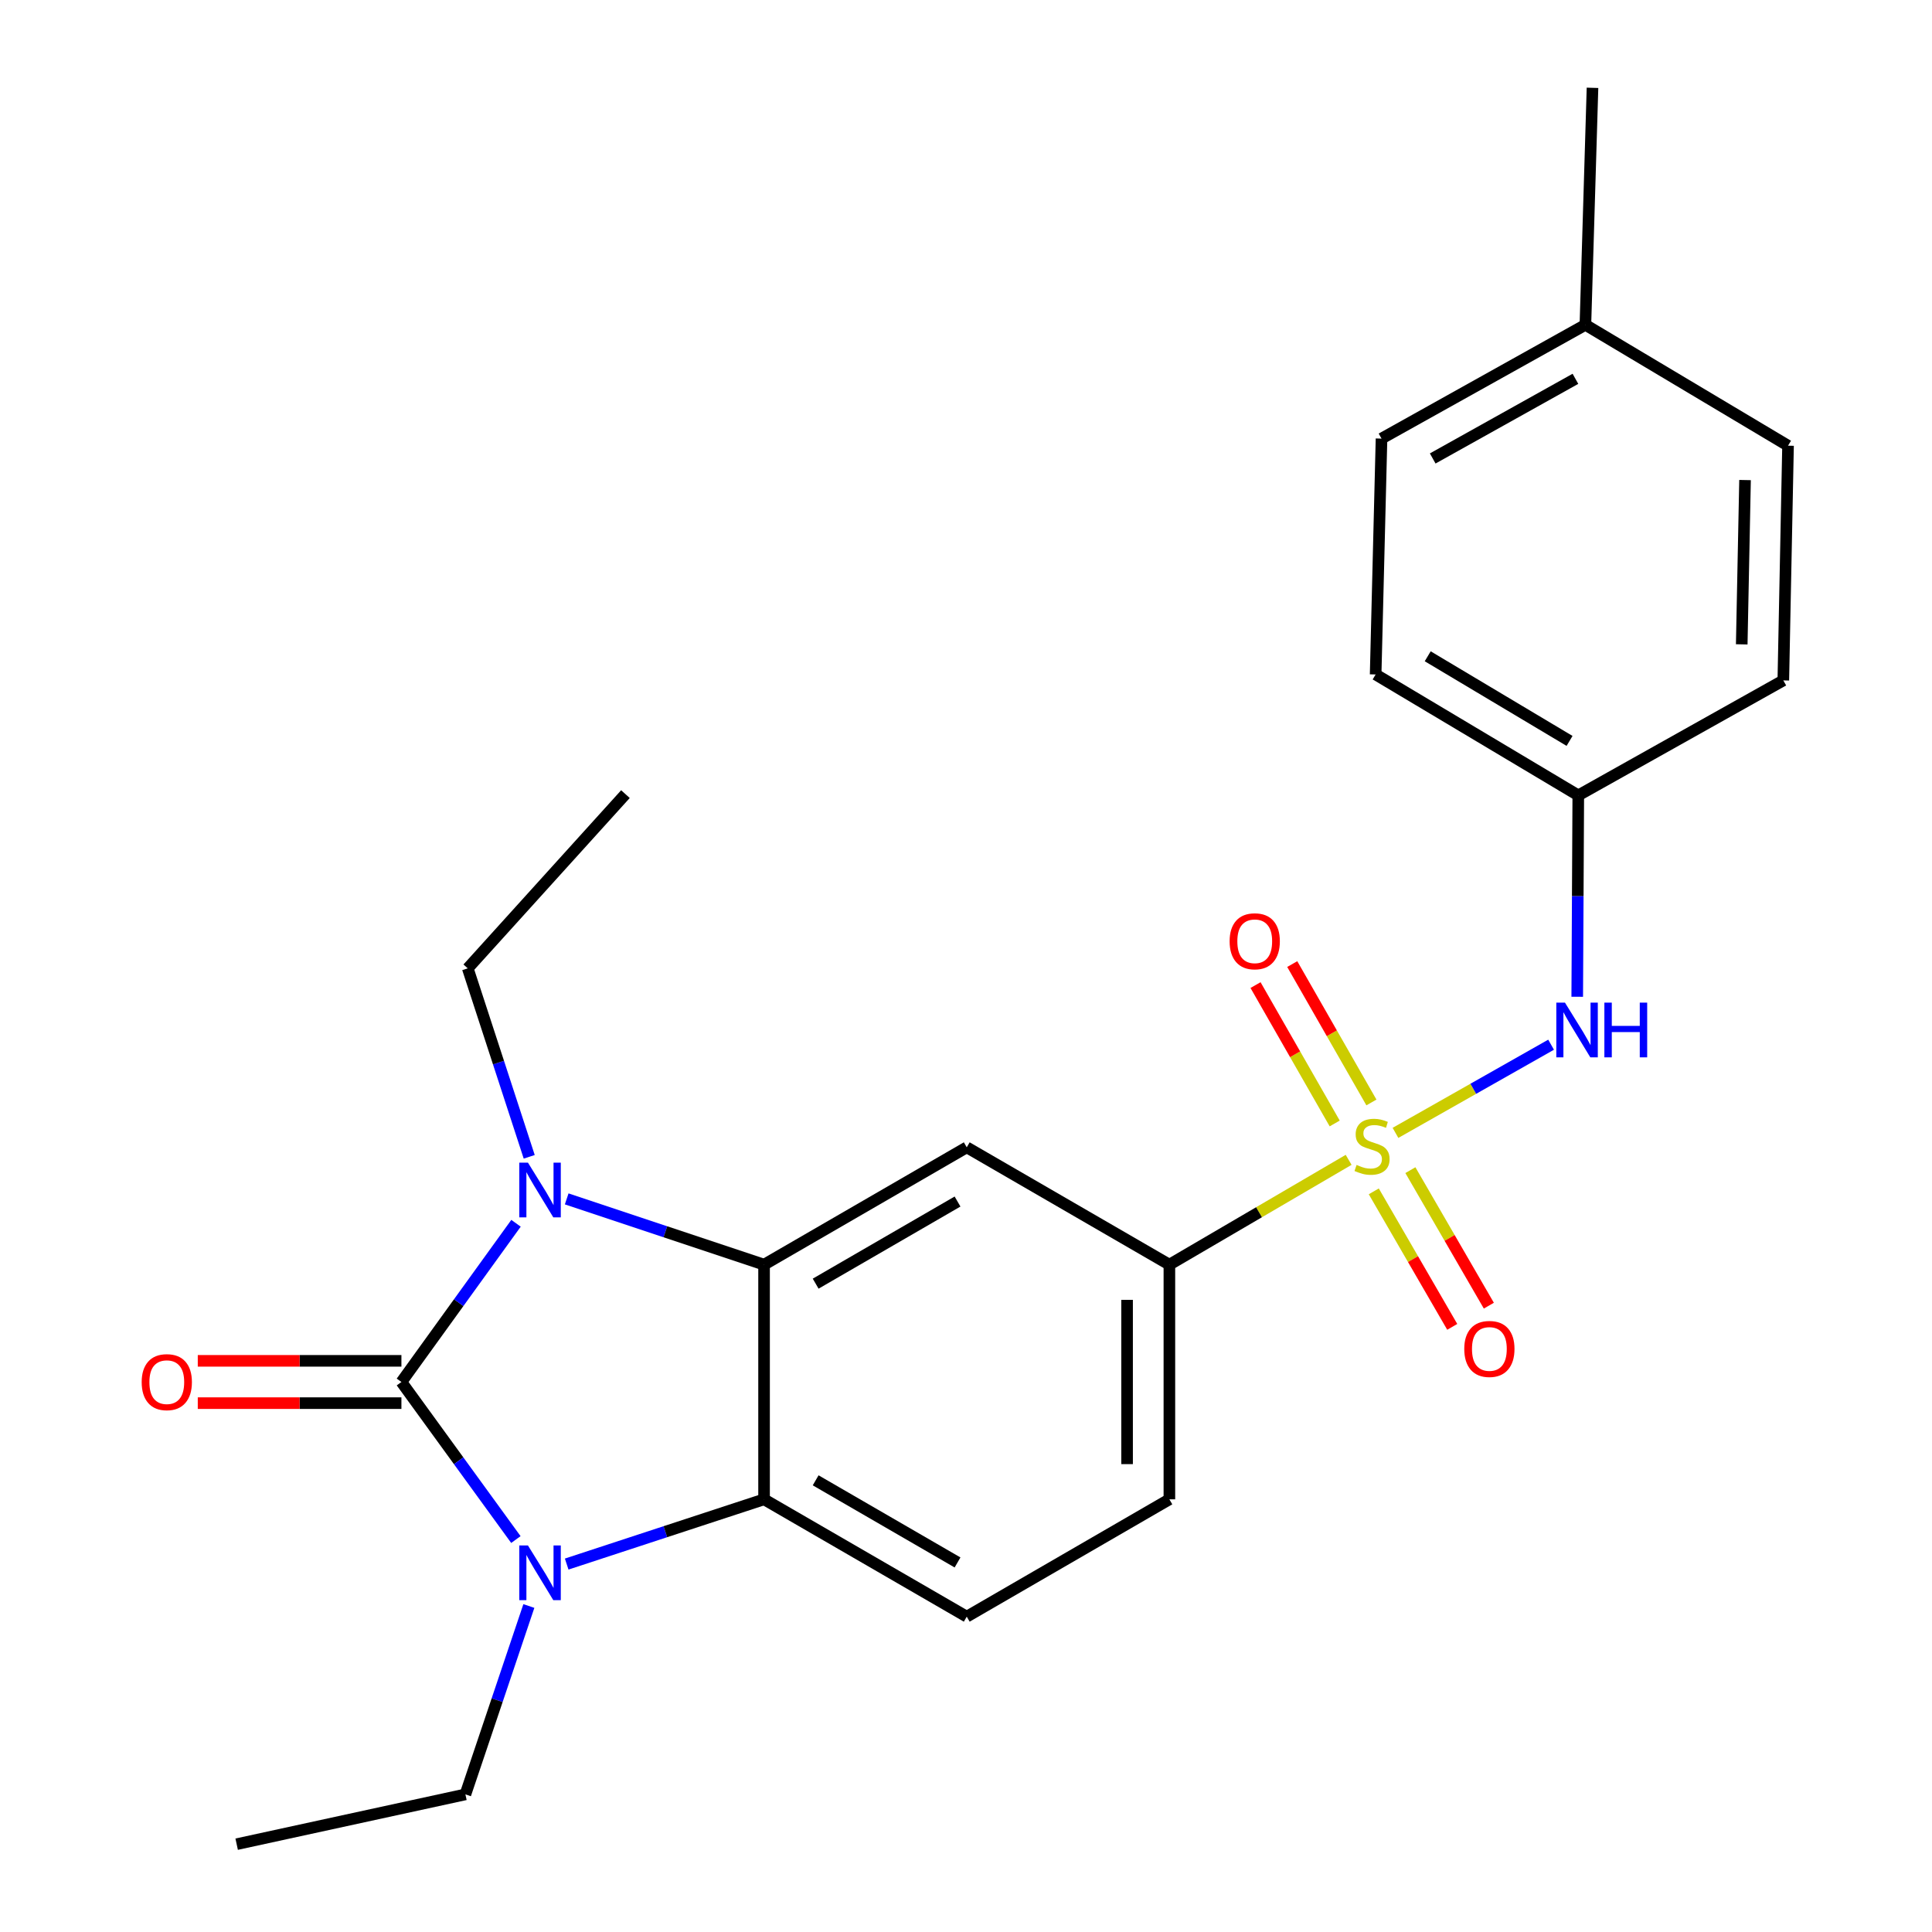 <?xml version='1.0' encoding='iso-8859-1'?>
<svg version='1.1' baseProfile='full'
              xmlns='http://www.w3.org/2000/svg'
                      xmlns:rdkit='http://www.rdkit.org/xml'
                      xmlns:xlink='http://www.w3.org/1999/xlink'
                  xml:space='preserve'
width='1000px' height='1000px' viewBox='0 0 1000 1000'>
<!-- END OF HEADER -->
<rect style='opacity:1.0;fill:#FFFFFF;stroke:none' width='1000' height='1000' x='0' y='0'> </rect>
<path class='bond-1' d='M 207.773,715.316 L 237.43,674.241' style='fill:none;fill-rule:evenodd;stroke:#000000;stroke-width:6px;stroke-linecap:butt;stroke-linejoin:miter;stroke-opacity:1' />
<path class='bond-1' d='M 237.43,674.241 L 267.088,633.166' style='fill:none;fill-rule:evenodd;stroke:#0000FF;stroke-width:6px;stroke-linecap:butt;stroke-linejoin:miter;stroke-opacity:1' />
<path class='bond-2' d='M 207.773,715.316 L 237.396,756.093' style='fill:none;fill-rule:evenodd;stroke:#000000;stroke-width:6px;stroke-linecap:butt;stroke-linejoin:miter;stroke-opacity:1' />
<path class='bond-2' d='M 237.396,756.093 L 267.02,796.871' style='fill:none;fill-rule:evenodd;stroke:#0000FF;stroke-width:6px;stroke-linecap:butt;stroke-linejoin:miter;stroke-opacity:1' />
<path class='bond-11' d='M 207.773,704.369 L 155.071,704.369' style='fill:none;fill-rule:evenodd;stroke:#000000;stroke-width:6px;stroke-linecap:butt;stroke-linejoin:miter;stroke-opacity:1' />
<path class='bond-11' d='M 155.071,704.369 L 102.369,704.369' style='fill:none;fill-rule:evenodd;stroke:#FF0000;stroke-width:6px;stroke-linecap:butt;stroke-linejoin:miter;stroke-opacity:1' />
<path class='bond-11' d='M 207.773,726.263 L 155.071,726.263' style='fill:none;fill-rule:evenodd;stroke:#000000;stroke-width:6px;stroke-linecap:butt;stroke-linejoin:miter;stroke-opacity:1' />
<path class='bond-11' d='M 155.071,726.263 L 102.369,726.263' style='fill:none;fill-rule:evenodd;stroke:#FF0000;stroke-width:6px;stroke-linecap:butt;stroke-linejoin:miter;stroke-opacity:1' />
<path class='bond-0' d='M 698.051,600.331 L 651.661,627.457' style='fill:none;fill-rule:evenodd;stroke:#CCCC00;stroke-width:6px;stroke-linecap:butt;stroke-linejoin:miter;stroke-opacity:1' />
<path class='bond-0' d='M 651.661,627.457 L 605.272,654.584' style='fill:none;fill-rule:evenodd;stroke:#000000;stroke-width:6px;stroke-linecap:butt;stroke-linejoin:miter;stroke-opacity:1' />
<path class='bond-7' d='M 722.298,586.372 L 762.57,563.554' style='fill:none;fill-rule:evenodd;stroke:#CCCC00;stroke-width:6px;stroke-linecap:butt;stroke-linejoin:miter;stroke-opacity:1' />
<path class='bond-7' d='M 762.57,563.554 L 802.841,540.736' style='fill:none;fill-rule:evenodd;stroke:#0000FF;stroke-width:6px;stroke-linecap:butt;stroke-linejoin:miter;stroke-opacity:1' />
<path class='bond-9' d='M 709.843,570.631 L 689.352,534.818' style='fill:none;fill-rule:evenodd;stroke:#CCCC00;stroke-width:6px;stroke-linecap:butt;stroke-linejoin:miter;stroke-opacity:1' />
<path class='bond-9' d='M 689.352,534.818 L 668.862,499.005' style='fill:none;fill-rule:evenodd;stroke:#FF0000;stroke-width:6px;stroke-linecap:butt;stroke-linejoin:miter;stroke-opacity:1' />
<path class='bond-9' d='M 690.839,581.504 L 670.349,545.691' style='fill:none;fill-rule:evenodd;stroke:#CCCC00;stroke-width:6px;stroke-linecap:butt;stroke-linejoin:miter;stroke-opacity:1' />
<path class='bond-9' d='M 670.349,545.691 L 649.858,509.877' style='fill:none;fill-rule:evenodd;stroke:#FF0000;stroke-width:6px;stroke-linecap:butt;stroke-linejoin:miter;stroke-opacity:1' />
<path class='bond-10' d='M 711.066,616.64 L 731.373,651.711' style='fill:none;fill-rule:evenodd;stroke:#CCCC00;stroke-width:6px;stroke-linecap:butt;stroke-linejoin:miter;stroke-opacity:1' />
<path class='bond-10' d='M 731.373,651.711 L 751.68,686.782' style='fill:none;fill-rule:evenodd;stroke:#FF0000;stroke-width:6px;stroke-linecap:butt;stroke-linejoin:miter;stroke-opacity:1' />
<path class='bond-10' d='M 730.013,605.669 L 750.32,640.74' style='fill:none;fill-rule:evenodd;stroke:#CCCC00;stroke-width:6px;stroke-linecap:butt;stroke-linejoin:miter;stroke-opacity:1' />
<path class='bond-10' d='M 750.32,640.74 L 770.627,675.811' style='fill:none;fill-rule:evenodd;stroke:#FF0000;stroke-width:6px;stroke-linecap:butt;stroke-linejoin:miter;stroke-opacity:1' />
<path class='bond-3' d='M 293.32,620.539 L 344.399,637.562' style='fill:none;fill-rule:evenodd;stroke:#0000FF;stroke-width:6px;stroke-linecap:butt;stroke-linejoin:miter;stroke-opacity:1' />
<path class='bond-3' d='M 344.399,637.562 L 395.478,654.584' style='fill:none;fill-rule:evenodd;stroke:#000000;stroke-width:6px;stroke-linecap:butt;stroke-linejoin:miter;stroke-opacity:1' />
<path class='bond-14' d='M 273.923,598.765 L 258.016,549.99' style='fill:none;fill-rule:evenodd;stroke:#0000FF;stroke-width:6px;stroke-linecap:butt;stroke-linejoin:miter;stroke-opacity:1' />
<path class='bond-14' d='M 258.016,549.99 L 242.11,501.216' style='fill:none;fill-rule:evenodd;stroke:#000000;stroke-width:6px;stroke-linecap:butt;stroke-linejoin:miter;stroke-opacity:1' />
<path class='bond-4' d='M 293.315,809.559 L 344.396,792.803' style='fill:none;fill-rule:evenodd;stroke:#0000FF;stroke-width:6px;stroke-linecap:butt;stroke-linejoin:miter;stroke-opacity:1' />
<path class='bond-4' d='M 344.396,792.803 L 395.478,776.048' style='fill:none;fill-rule:evenodd;stroke:#000000;stroke-width:6px;stroke-linecap:butt;stroke-linejoin:miter;stroke-opacity:1' />
<path class='bond-15' d='M 273.736,831.268 L 257.315,880.02' style='fill:none;fill-rule:evenodd;stroke:#0000FF;stroke-width:6px;stroke-linecap:butt;stroke-linejoin:miter;stroke-opacity:1' />
<path class='bond-15' d='M 257.315,880.02 L 240.893,928.771' style='fill:none;fill-rule:evenodd;stroke:#000000;stroke-width:6px;stroke-linecap:butt;stroke-linejoin:miter;stroke-opacity:1' />
<path class='bond-5' d='M 395.478,654.584 L 500.387,593.853' style='fill:none;fill-rule:evenodd;stroke:#000000;stroke-width:6px;stroke-linecap:butt;stroke-linejoin:miter;stroke-opacity:1' />
<path class='bond-5' d='M 422.183,664.423 L 495.62,621.911' style='fill:none;fill-rule:evenodd;stroke:#000000;stroke-width:6px;stroke-linecap:butt;stroke-linejoin:miter;stroke-opacity:1' />
<path class='bond-24' d='M 395.478,654.584 L 395.478,776.048' style='fill:none;fill-rule:evenodd;stroke:#000000;stroke-width:6px;stroke-linecap:butt;stroke-linejoin:miter;stroke-opacity:1' />
<path class='bond-8' d='M 395.478,776.048 L 500.387,836.78' style='fill:none;fill-rule:evenodd;stroke:#000000;stroke-width:6px;stroke-linecap:butt;stroke-linejoin:miter;stroke-opacity:1' />
<path class='bond-8' d='M 422.183,766.21 L 495.62,808.722' style='fill:none;fill-rule:evenodd;stroke:#000000;stroke-width:6px;stroke-linecap:butt;stroke-linejoin:miter;stroke-opacity:1' />
<path class='bond-6' d='M 500.387,593.853 L 605.272,654.584' style='fill:none;fill-rule:evenodd;stroke:#000000;stroke-width:6px;stroke-linecap:butt;stroke-linejoin:miter;stroke-opacity:1' />
<path class='bond-25' d='M 605.272,654.584 L 605.272,776.048' style='fill:none;fill-rule:evenodd;stroke:#000000;stroke-width:6px;stroke-linecap:butt;stroke-linejoin:miter;stroke-opacity:1' />
<path class='bond-25' d='M 583.378,672.804 L 583.378,757.828' style='fill:none;fill-rule:evenodd;stroke:#000000;stroke-width:6px;stroke-linecap:butt;stroke-linejoin:miter;stroke-opacity:1' />
<path class='bond-13' d='M 816.372,515.925 L 816.643,463.803' style='fill:none;fill-rule:evenodd;stroke:#0000FF;stroke-width:6px;stroke-linecap:butt;stroke-linejoin:miter;stroke-opacity:1' />
<path class='bond-13' d='M 816.643,463.803 L 816.915,411.682' style='fill:none;fill-rule:evenodd;stroke:#000000;stroke-width:6px;stroke-linecap:butt;stroke-linejoin:miter;stroke-opacity:1' />
<path class='bond-12' d='M 500.387,836.78 L 605.272,776.048' style='fill:none;fill-rule:evenodd;stroke:#000000;stroke-width:6px;stroke-linecap:butt;stroke-linejoin:miter;stroke-opacity:1' />
<path class='bond-17' d='M 816.915,411.682 L 923.04,352.178' style='fill:none;fill-rule:evenodd;stroke:#000000;stroke-width:6px;stroke-linecap:butt;stroke-linejoin:miter;stroke-opacity:1' />
<path class='bond-18' d='M 816.915,411.682 L 712.03,349.101' style='fill:none;fill-rule:evenodd;stroke:#000000;stroke-width:6px;stroke-linecap:butt;stroke-linejoin:miter;stroke-opacity:1' />
<path class='bond-18' d='M 812.4,383.493 L 738.981,339.687' style='fill:none;fill-rule:evenodd;stroke:#000000;stroke-width:6px;stroke-linecap:butt;stroke-linejoin:miter;stroke-opacity:1' />
<path class='bond-23' d='M 242.11,501.216 L 323.726,411.037' style='fill:none;fill-rule:evenodd;stroke:#000000;stroke-width:6px;stroke-linecap:butt;stroke-linejoin:miter;stroke-opacity:1' />
<path class='bond-22' d='M 240.893,928.771 L 122.495,954.545' style='fill:none;fill-rule:evenodd;stroke:#000000;stroke-width:6px;stroke-linecap:butt;stroke-linejoin:miter;stroke-opacity:1' />
<path class='bond-16' d='M 820.6,168.122 L 715.071,227.017' style='fill:none;fill-rule:evenodd;stroke:#000000;stroke-width:6px;stroke-linecap:butt;stroke-linejoin:miter;stroke-opacity:1' />
<path class='bond-16' d='M 815.44,196.075 L 741.57,237.301' style='fill:none;fill-rule:evenodd;stroke:#000000;stroke-width:6px;stroke-linecap:butt;stroke-linejoin:miter;stroke-opacity:1' />
<path class='bond-21' d='M 820.6,168.122 L 824.273,45.455' style='fill:none;fill-rule:evenodd;stroke:#000000;stroke-width:6px;stroke-linecap:butt;stroke-linejoin:miter;stroke-opacity:1' />
<path class='bond-26' d='M 820.6,168.122 L 925.485,230.691' style='fill:none;fill-rule:evenodd;stroke:#000000;stroke-width:6px;stroke-linecap:butt;stroke-linejoin:miter;stroke-opacity:1' />
<path class='bond-20' d='M 923.04,352.178 L 925.485,230.691' style='fill:none;fill-rule:evenodd;stroke:#000000;stroke-width:6px;stroke-linecap:butt;stroke-linejoin:miter;stroke-opacity:1' />
<path class='bond-20' d='M 901.517,333.515 L 903.228,248.473' style='fill:none;fill-rule:evenodd;stroke:#000000;stroke-width:6px;stroke-linecap:butt;stroke-linejoin:miter;stroke-opacity:1' />
<path class='bond-19' d='M 712.03,349.101 L 715.071,227.017' style='fill:none;fill-rule:evenodd;stroke:#000000;stroke-width:6px;stroke-linecap:butt;stroke-linejoin:miter;stroke-opacity:1' />
<path  class='atom-1' d='M 702.169 602.964
Q 702.489 603.084, 703.809 603.644
Q 705.129 604.204, 706.569 604.564
Q 708.049 604.884, 709.489 604.884
Q 712.169 604.884, 713.729 603.604
Q 715.289 602.284, 715.289 600.004
Q 715.289 598.444, 714.489 597.484
Q 713.729 596.524, 712.529 596.004
Q 711.329 595.484, 709.329 594.884
Q 706.809 594.124, 705.289 593.404
Q 703.809 592.684, 702.729 591.164
Q 701.689 589.644, 701.689 587.084
Q 701.689 583.524, 704.089 581.324
Q 706.529 579.124, 711.329 579.124
Q 714.609 579.124, 718.329 580.684
L 717.409 583.764
Q 714.009 582.364, 711.449 582.364
Q 708.689 582.364, 707.169 583.524
Q 705.649 584.644, 705.689 586.604
Q 705.689 588.124, 706.449 589.044
Q 707.249 589.964, 708.369 590.484
Q 709.529 591.004, 711.449 591.604
Q 714.009 592.404, 715.529 593.204
Q 717.049 594.004, 718.129 595.644
Q 719.249 597.244, 719.249 600.004
Q 719.249 603.924, 716.609 606.044
Q 714.009 608.124, 709.649 608.124
Q 707.129 608.124, 705.209 607.564
Q 703.329 607.044, 701.089 606.124
L 702.169 602.964
' fill='#CCCC00'/>
<path  class='atom-2' d='M 273.264 601.781
L 282.544 616.781
Q 283.464 618.261, 284.944 620.941
Q 286.424 623.621, 286.504 623.781
L 286.504 601.781
L 290.264 601.781
L 290.264 630.101
L 286.384 630.101
L 276.424 613.701
Q 275.264 611.781, 274.024 609.581
Q 272.824 607.381, 272.464 606.701
L 272.464 630.101
L 268.784 630.101
L 268.784 601.781
L 273.264 601.781
' fill='#0000FF'/>
<path  class='atom-3' d='M 273.264 799.923
L 282.544 814.923
Q 283.464 816.403, 284.944 819.083
Q 286.424 821.763, 286.504 821.923
L 286.504 799.923
L 290.264 799.923
L 290.264 828.243
L 286.384 828.243
L 276.424 811.843
Q 275.264 809.923, 274.024 807.723
Q 272.824 805.523, 272.464 804.843
L 272.464 828.243
L 268.784 828.243
L 268.784 799.923
L 273.264 799.923
' fill='#0000FF'/>
<path  class='atom-8' d='M 810.022 518.961
L 819.302 533.961
Q 820.222 535.441, 821.702 538.121
Q 823.182 540.801, 823.262 540.961
L 823.262 518.961
L 827.022 518.961
L 827.022 547.281
L 823.142 547.281
L 813.182 530.881
Q 812.022 528.961, 810.782 526.761
Q 809.582 524.561, 809.222 523.881
L 809.222 547.281
L 805.542 547.281
L 805.542 518.961
L 810.022 518.961
' fill='#0000FF'/>
<path  class='atom-8' d='M 830.422 518.961
L 834.262 518.961
L 834.262 531.001
L 848.742 531.001
L 848.742 518.961
L 852.582 518.961
L 852.582 547.281
L 848.742 547.281
L 848.742 534.201
L 834.262 534.201
L 834.262 547.281
L 830.422 547.281
L 830.422 518.961
' fill='#0000FF'/>
<path  class='atom-10' d='M 636.449 487.199
Q 636.449 480.399, 639.809 476.599
Q 643.169 472.799, 649.449 472.799
Q 655.729 472.799, 659.089 476.599
Q 662.449 480.399, 662.449 487.199
Q 662.449 494.079, 659.049 497.999
Q 655.649 501.879, 649.449 501.879
Q 643.209 501.879, 639.809 497.999
Q 636.449 494.119, 636.449 487.199
M 649.449 498.679
Q 653.769 498.679, 656.089 495.799
Q 658.449 492.879, 658.449 487.199
Q 658.449 481.639, 656.089 478.839
Q 653.769 475.999, 649.449 475.999
Q 645.129 475.999, 642.769 478.799
Q 640.449 481.599, 640.449 487.199
Q 640.449 492.919, 642.769 495.799
Q 645.129 498.679, 649.449 498.679
' fill='#FF0000'/>
<path  class='atom-11' d='M 757.9 698.209
Q 757.9 691.409, 761.26 687.609
Q 764.62 683.809, 770.9 683.809
Q 777.18 683.809, 780.54 687.609
Q 783.9 691.409, 783.9 698.209
Q 783.9 705.089, 780.5 709.009
Q 777.1 712.889, 770.9 712.889
Q 764.66 712.889, 761.26 709.009
Q 757.9 705.129, 757.9 698.209
M 770.9 709.689
Q 775.22 709.689, 777.54 706.809
Q 779.9 703.889, 779.9 698.209
Q 779.9 692.649, 777.54 689.849
Q 775.22 687.009, 770.9 687.009
Q 766.58 687.009, 764.22 689.809
Q 761.9 692.609, 761.9 698.209
Q 761.9 703.929, 764.22 706.809
Q 766.58 709.689, 770.9 709.689
' fill='#FF0000'/>
<path  class='atom-12' d='M 73.333 715.396
Q 73.333 708.596, 76.693 704.796
Q 80.053 700.996, 86.333 700.996
Q 92.613 700.996, 95.973 704.796
Q 99.333 708.596, 99.333 715.396
Q 99.333 722.276, 95.933 726.196
Q 92.533 730.076, 86.333 730.076
Q 80.093 730.076, 76.693 726.196
Q 73.333 722.316, 73.333 715.396
M 86.333 726.876
Q 90.653 726.876, 92.973 723.996
Q 95.333 721.076, 95.333 715.396
Q 95.333 709.836, 92.973 707.036
Q 90.653 704.196, 86.333 704.196
Q 82.013 704.196, 79.653 706.996
Q 77.333 709.796, 77.333 715.396
Q 77.333 721.116, 79.653 723.996
Q 82.013 726.876, 86.333 726.876
' fill='#FF0000'/>
</svg>
